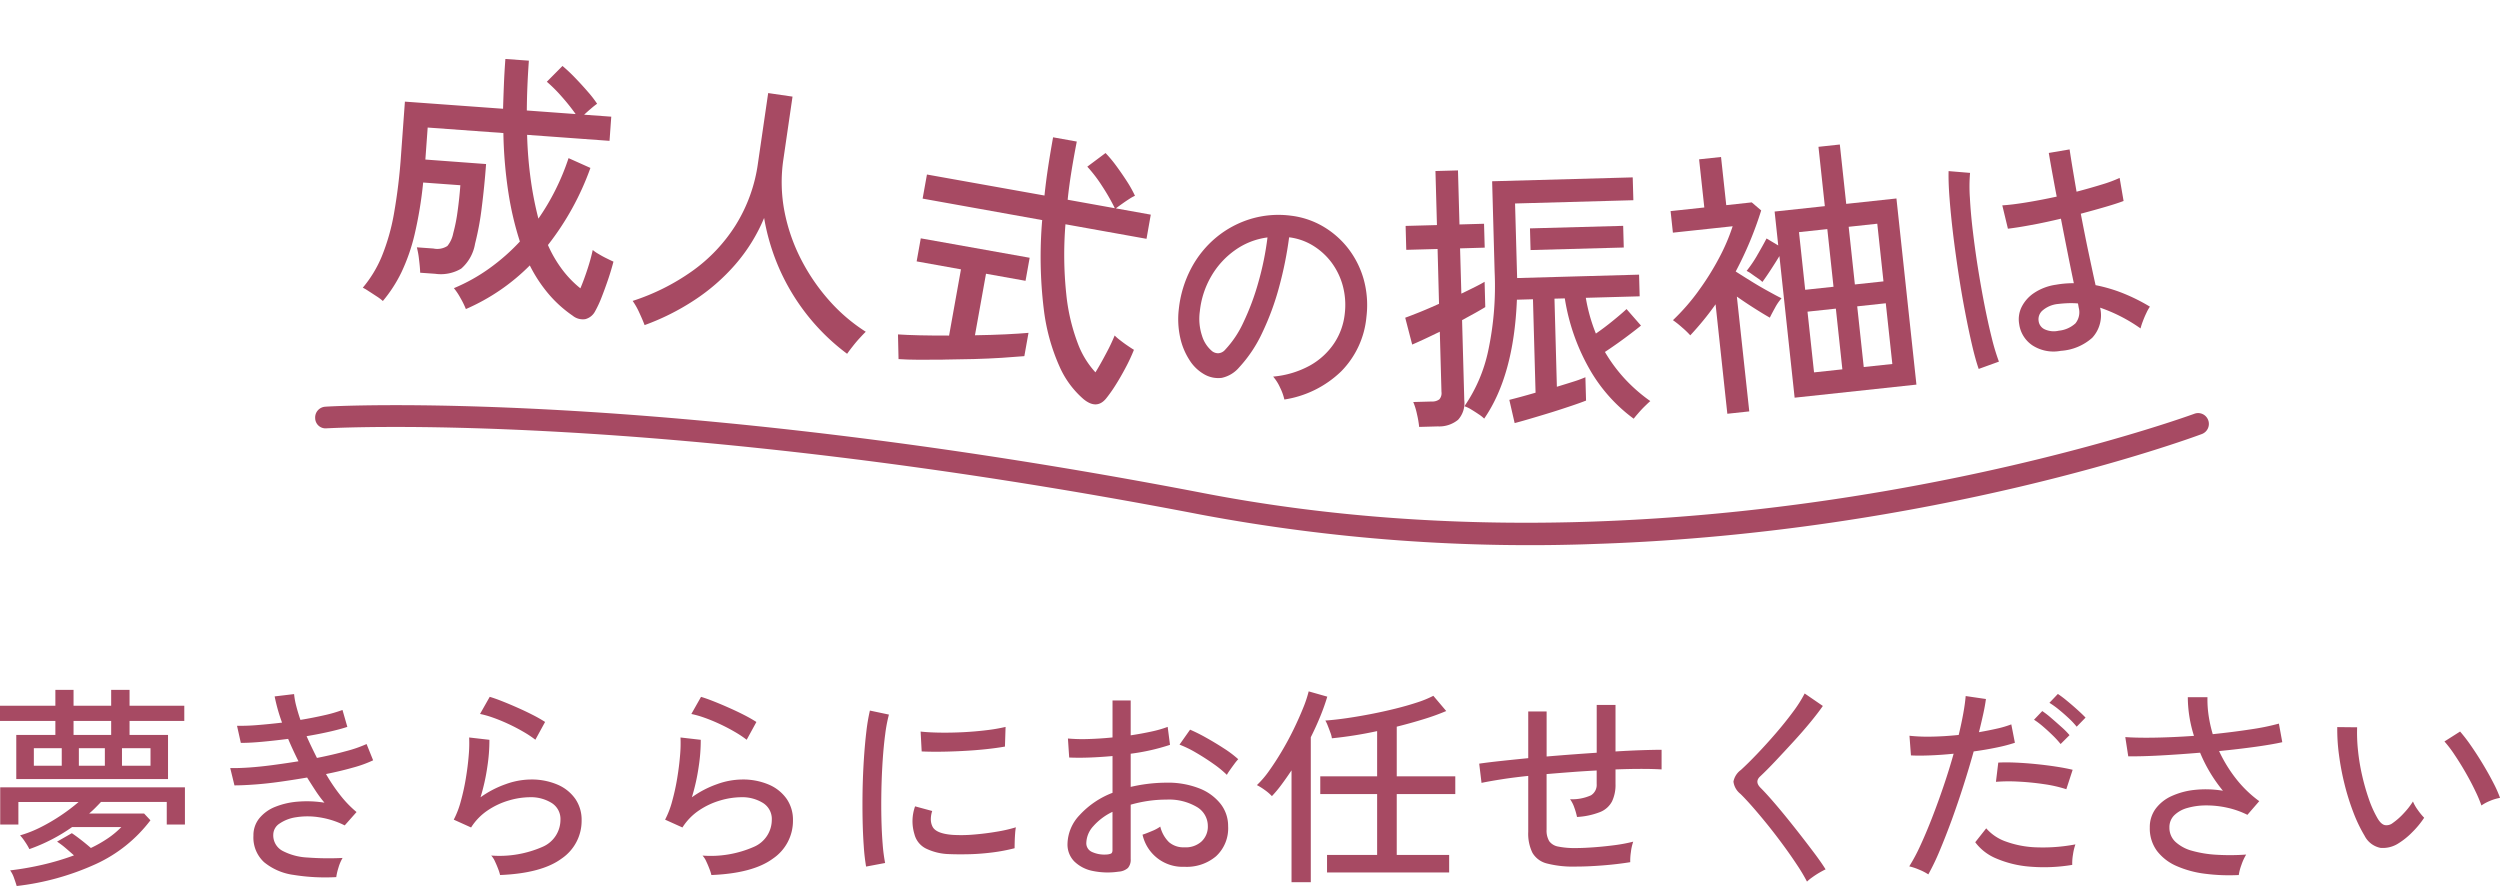 <svg xmlns="http://www.w3.org/2000/svg" xmlns:xlink="http://www.w3.org/1999/xlink" width="283.896" height="100.614" viewBox="0 0 283.896 100.614">
  <defs>
    <clipPath id="clip-path">
      <rect id="長方形_13873" data-name="長方形 13873" width="214.977" height="59.395" fill="#a74a63"/>
    </clipPath>
  </defs>
  <g id="グループ_18031" data-name="グループ 18031" transform="translate(-45.488 -10750.569)">
    <g id="グループ_18029" data-name="グループ 18029" transform="matrix(0.999, -0.035, 0.035, 0.999, 79.878, 10758.072)">
      <g id="グループ_18028" data-name="グループ 18028" transform="translate(0 0)" clip-path="url(#clip-path)">
        <path id="パス_16114" data-name="パス 16114" d="M3.37,26.433a5.327,5.327,0,0,1,.693.558A15.69,15.69,0,0,0,6.288,23.8a21.538,21.538,0,0,0,1.641-4.23A45.682,45.682,0,0,0,9.109,13.7l4.211.455c-.106,1-.248,1.993-.422,2.979a18.769,18.769,0,0,1-.577,2.447A3.238,3.238,0,0,1,11.608,21a2.114,2.114,0,0,1-1.6.232l-1.873-.2a9.284,9.284,0,0,1,.2,1.406q.082.909.077,1.49l1.7.181a4.526,4.526,0,0,0,2.97-.48,4.8,4.8,0,0,0,1.677-2.779,32.017,32.017,0,0,0,.9-4.069c.264-1.612.484-3.257.667-4.93L9.451,11.1l.39-3.624,8.573.925a50.228,50.228,0,0,0,.355,6.971,35.65,35.65,0,0,0,1.087,5.41A23.058,23.058,0,0,1,16.3,23.7a20.217,20.217,0,0,1-4.121,2.115,7.17,7.17,0,0,1,.719,1.17,9.465,9.465,0,0,1,.558,1.251,23.333,23.333,0,0,0,7.432-4.7,16.206,16.206,0,0,0,2.193,3.534,13.949,13.949,0,0,0,2.47,2.341,1.828,1.828,0,0,0,1.419.445,1.742,1.742,0,0,0,1.141-.842,12.582,12.582,0,0,0,.806-1.586c.277-.638.545-1.306.809-2s.487-1.364.674-1.989c-.168-.081-.416-.21-.742-.387a10.43,10.43,0,0,1-.932-.551,4.248,4.248,0,0,1-.632-.468,21.166,21.166,0,0,1-.655,2.1q-.445,1.224-.9,2.205a11.808,11.808,0,0,1-1.906-2.089,14.005,14.005,0,0,1-1.606-2.957,31.265,31.265,0,0,0,5.13-8.583l-2.444-1.2a26.71,26.71,0,0,1-1.6,3.527,26.186,26.186,0,0,1-2.064,3.221,39,39,0,0,1-.7-4.324A45.973,45.973,0,0,1,21.1,8.7l9.334,1.009.293-2.737-3.073-.332c.261-.229.545-.461.845-.7s.526-.4.674-.49a12.687,12.687,0,0,0-1.016-1.412c-.442-.551-.912-1.1-1.406-1.648a17.674,17.674,0,0,0-1.361-1.37L23.55,2.75a16.6,16.6,0,0,1,1.593,1.7,23.5,23.5,0,0,1,1.551,2.083l-5.53-.6q.111-2.66.432-5.649L18.936,0c-.11,1-.2,1.967-.271,2.915s-.135,1.854-.19,2.728L7.358,4.443l-.645,5.978a62.657,62.657,0,0,1-1.058,6.771A23.666,23.666,0,0,1,4.1,21.961,13.612,13.612,0,0,1,1.838,25.4a4.828,4.828,0,0,1,.609.387c.293.2.6.419.922.645" transform="translate(4.088 0)" fill="#a74a63"/>
        <path id="パス_16115" data-name="パス 16115" d="M12.581,27.377a27.091,27.091,0,0,0,5.7-2.605,22.435,22.435,0,0,0,4.824-3.9,19.4,19.4,0,0,0,3.473-5.185,24.592,24.592,0,0,0,1.638,6.1,24.293,24.293,0,0,0,3.063,5.352,24.074,24.074,0,0,0,4.182,4.3q.237-.319.638-.793c.268-.322.548-.635.845-.935s.538-.538.722-.7A19.544,19.544,0,0,1,33.707,25.4a22.413,22.413,0,0,1-3.06-4.785,20.433,20.433,0,0,1-1.728-5.562A17.591,17.591,0,0,1,29,9.105l1.286-7.081-2.75-.5L26.1,9.425a17.87,17.87,0,0,1-2.776,6.955,18.5,18.5,0,0,1-5.136,5.062,24.934,24.934,0,0,1-6.865,3.14,7.888,7.888,0,0,1,.7,1.345c.245.577.429,1.058.561,1.451" transform="translate(25.188 3.392)" fill="#a74a63"/>
        <path id="パス_16116" data-name="パス 16116" d="M34.97,22.823a22.406,22.406,0,0,0,1.57,6.668,10.471,10.471,0,0,0,2.586,3.782c.977.864,1.841.867,2.589,0a16.12,16.12,0,0,0,1.1-1.448q.614-.9,1.216-1.947a19.611,19.611,0,0,0,1.019-2q-.237-.15-.677-.474c-.3-.216-.584-.442-.864-.677a5.09,5.09,0,0,1-.59-.551,20.851,20.851,0,0,1-1.029,1.983c-.451.787-.883,1.5-1.3,2.125a10.055,10.055,0,0,1-1.909-3.421,21.954,21.954,0,0,1-1.093-5.6,42.924,42.924,0,0,1,.187-7.909l9.144,1.973L47.5,12.6l-3.94-.851c.164-.116.39-.271.674-.458s.571-.374.871-.548a4.4,4.4,0,0,1,.674-.348,13.182,13.182,0,0,0-.813-1.6q-.542-.914-1.17-1.838a14.13,14.13,0,0,0-1.187-1.532L40.483,6.9a15.738,15.738,0,0,1,1.583,2.222,23.51,23.51,0,0,1,1.377,2.605l-5.32-1.151c.139-1.016.319-2.07.535-3.169s.461-2.231.732-3.4l-2.673-.577q-.382,1.756-.69,3.4t-.519,3.176L22.247,7.153,21.66,9.871l13.49,2.915a49.269,49.269,0,0,0-.181,10.037" transform="translate(48.178 7.641)" fill="#a74a63"/>
        <path id="パス_16117" data-name="パス 16117" d="M25.922,20.689q1.615.039,3.269.055c1.1.006,2.147,0,3.137-.029s1.848-.061,2.579-.1l.564-2.628q-.972.053-2.6.077c-1.09.013-2.251.01-3.489-.016l1.5-6.942,4.459.961.561-2.6L23.617,6.828l-.561,2.6,5,1.08-1.612,7.471c-1.177-.039-2.28-.084-3.311-.145s-1.857-.123-2.486-.19l-.035,2.805c.609.064,1.377.119,2.3.155s1.928.064,3.005.09" transform="translate(45.854 15.188)" fill="#a74a63"/>
        <path id="パス_16118" data-name="パス 16118" d="M31.632,22.581a4.757,4.757,0,0,0,1.651,1.693,3.171,3.171,0,0,0,1.951.451,3.569,3.569,0,0,0,2-1.112,15.283,15.283,0,0,0,2.773-3.859,30.162,30.162,0,0,0,2.1-5.146,42.522,42.522,0,0,0,1.325-5.572,6.756,6.756,0,0,1,2.618,1A7.584,7.584,0,0,1,48.1,12a7.9,7.9,0,0,1,1.219,2.7,8.39,8.39,0,0,1,.126,3.228,7.479,7.479,0,0,1-1.332,3.331,7.99,7.99,0,0,1-2.85,2.428,10.6,10.6,0,0,1-4.2,1.1,5.1,5.1,0,0,1,.745,1.28,6,6,0,0,1,.438,1.367,11.866,11.866,0,0,0,6.555-2.963,10.1,10.1,0,0,0,3.092-6.1,11,11,0,0,0-.177-4.324,10.3,10.3,0,0,0-1.667-3.569A10.017,10.017,0,0,0,47.267,7.9a9.437,9.437,0,0,0-3.514-1.306,10.98,10.98,0,0,0-4.6.2,11.283,11.283,0,0,0-3.995,1.964,11.572,11.572,0,0,0-2.973,3.418,12.823,12.823,0,0,0-1.561,4.559,9.77,9.77,0,0,0,.032,3.2,7.7,7.7,0,0,0,.974,2.641M33,17.087a9.943,9.943,0,0,1,1.432-3.934,9.387,9.387,0,0,1,2.8-2.866,8.165,8.165,0,0,1,3.743-1.322,33.377,33.377,0,0,1-1.225,5.091A28.038,28.038,0,0,1,37.91,18.5a11.589,11.589,0,0,1-2.189,3.047,1.1,1.1,0,0,1-.813.371,1.128,1.128,0,0,1-.671-.258,3.647,3.647,0,0,1-1.083-1.78A6.144,6.144,0,0,1,33,17.087" transform="translate(67.863 14.327)" fill="#a74a63"/>
        <path id="パス_16119" data-name="パス 16119" d="M40.481,30.953a3.571,3.571,0,0,1,.719.371c.284.184.564.377.848.584a3.947,3.947,0,0,1,.629.532q3.54-4.769,4.188-13.371l1.825.013L48.613,29.7c-.648.164-1.245.31-1.783.435s-.948.213-1.225.277l.513,2.657c.451-.1,1.045-.245,1.783-.435s1.522-.393,2.357-.619,1.615-.455,2.344-.671,1.3-.4,1.712-.548l.019-2.654A12.207,12.207,0,0,1,53,28.583q-.885.247-1.944.529L51.134,19.1l1.174.01a23.555,23.555,0,0,0,2.444,7.967,18.1,18.1,0,0,0,4.9,5.968q.179-.222.551-.619c.245-.264.506-.526.784-.777s.484-.435.622-.538a18.341,18.341,0,0,1-2.834-2.66,17.785,17.785,0,0,1-2.125-3.1c.451-.274.951-.593,1.493-.948s1.061-.716,1.551-1.061.877-.629,1.154-.842l-1.573-1.931q-.59.513-1.612,1.286c-.68.516-1.338.974-1.967,1.374a19.312,19.312,0,0,1-1-4.1l6.12.045.019-2.463-13.858-.1.061-8.473,13.445.1L60.5,5.642,44.524,5.523l-.077,10.3A35.293,35.293,0,0,1,43.4,24.769a17.462,17.462,0,0,1-2.915,6.184" transform="translate(90.042 12.285)" fill="#a74a63"/>
        <path id="パス_16120" data-name="パス 16120" d="M40.218,21.036c-.69.248-1.261.448-1.712.593l.684,3.076c.277-.106.7-.277,1.27-.516s1.209-.522,1.918-.835L42.327,30.2a1.06,1.06,0,0,1-.271.832,1.312,1.312,0,0,1-.854.216l-2.118-.016a7.384,7.384,0,0,1,.371,1.38,11.175,11.175,0,0,1,.2,1.47l2.118.016a3.376,3.376,0,0,0,2.328-.671,2.815,2.815,0,0,0,.783-2.183l.068-9.115q.822-.411,1.535-.771c.471-.245.854-.448,1.151-.619l.023-2.876c-.255.148-.626.329-1.109.551s-1.009.455-1.577.706l.035-5.146,2.8.016.019-2.715-2.792-.019.045-6.142-2.56-.019-.045,6.142-3.56-.029-.023,2.718,3.56.029L42.4,20.185q-1.151.474-2.183.851" transform="translate(85.649 11.326)" fill="#a74a63"/>
        <rect id="長方形_13872" data-name="長方形 13872" width="2.463" height="10.592" transform="translate(138.655 25.771) rotate(-89.55)" fill="#a74a63"/>
        <path id="パス_16121" data-name="パス 16121" d="M51.849,16.91a14.57,14.57,0,0,1-1.264,1.728,3.214,3.214,0,0,1,.529.345c.226.177.461.351.7.529a3.455,3.455,0,0,1,.519.442q.406-.508.98-1.322t1.054-1.548l1.164,16.138,13.881-1L67.883,11.01l-5.723.413-.49-6.765-2.434.177.487,6.761L54,12.009l.277,3.863-1.3-.838q-.474.837-1.132,1.877M66.758,29.785l-3.257.232L63,23.1l3.257-.235ZM65.607,13.8l.474,6.571-3.26.235-.474-6.571ZM61.064,30.194l-3.228.232-.5-6.919,3.231-.232ZM59.913,14.212l.474,6.571-3.228.232-.474-6.571Z" transform="translate(112.516 10.361)" fill="#a74a63"/>
        <path id="パス_16122" data-name="パス 16122" d="M50.932,20.086a24.184,24.184,0,0,1-3,3.2,10.806,10.806,0,0,1,1.006.861,9.624,9.624,0,0,1,.9.929q.793-.793,1.548-1.651t1.448-1.773l.9,12.475,2.5-.181L55.281,20.86c.642.49,1.293.954,1.944,1.4s1.222.822,1.715,1.125c.139-.264.348-.632.629-1.1a5.464,5.464,0,0,1,.78-1.054c-.387-.2-.89-.5-1.506-.867S57.6,19.6,56.958,19.17s-1.209-.813-1.709-1.161a40.378,40.378,0,0,0,3.137-6.832l-1.041-.951-2.905.213-.4-5.488-2.5.177.4,5.488-3.843.277.177,2.457,6.81-.49a22.09,22.09,0,0,1-1.651,3.518,30.44,30.44,0,0,1-2.505,3.708" transform="translate(106.61 11.013)" fill="#a74a63"/>
        <path id="パス_16123" data-name="パス 16123" d="M62.951,13.534q1.62-.247,3.321-.593.358,2.263.664,4.134c.2,1.248.387,2.328.545,3.244a11.084,11.084,0,0,0-2.031.1,6.008,6.008,0,0,0-2.544.864,4.136,4.136,0,0,0-1.47,1.57,3.165,3.165,0,0,0-.322,1.886,3.466,3.466,0,0,0,1.435,2.483,4.417,4.417,0,0,0,3.189.722,5.925,5.925,0,0,0,3.621-1.361A3.767,3.767,0,0,0,70.367,23.2a18.208,18.208,0,0,1,4.508,2.518,6.518,6.518,0,0,1,.274-.764,10.382,10.382,0,0,1,.458-.983,4.4,4.4,0,0,1,.419-.687,21.148,21.148,0,0,0-3.047-1.651,17.455,17.455,0,0,0-3.037-1.006c-.19-1.009-.4-2.212-.648-3.611s-.49-2.918-.748-4.559q1.567-.358,2.879-.693t2.031-.584L73.1,8.546a14.7,14.7,0,0,1-1.98.661q-1.349.368-2.966.732-.16-1.175-.322-2.4t-.3-2.428l-2.376.319c.116.864.232,1.712.358,2.554s.242,1.654.368,2.434c-1.209.219-2.373.4-3.492.542s-2.025.219-2.721.235l.545,2.673q1.117-.092,2.737-.339m4.92,9.1.068.487a2,2,0,0,1-.435,1.767,3.278,3.278,0,0,1-1.915.767A2.493,2.493,0,0,1,64,25.444a1.2,1.2,0,0,1-.667-.977,1.312,1.312,0,0,1,.509-1.193,3.139,3.139,0,0,1,1.767-.661q.561-.048,1.122-.048a9.02,9.02,0,0,1,1.138.068" transform="translate(132.721 11.378)" fill="#a74a63"/>
        <path id="パス_16124" data-name="パス 16124" d="M58.1,12.838q.189,2.181.451,4.456t.593,4.4q.329,2.133.664,3.84t.667,2.776L62.8,27.56a24.013,24.013,0,0,1-.716-2.705q-.358-1.678-.69-3.737c-.219-1.37-.419-2.789-.6-4.243s-.322-2.879-.439-4.266-.181-2.657-.2-3.8a18.27,18.27,0,0,1,.119-2.792l-2.431-.287c-.048.825-.052,1.854,0,3.082s.135,2.573.258,4.027" transform="translate(128.585 12.741)" fill="#a74a63"/>
        <path id="パス_16125" data-name="パス 16125" d="M214.912,21.05a1.219,1.219,0,0,0-1.554-.777c-.551.177-55.677,18.169-112.747,5.078C38.843,11.174,1.571,12,1.193,12.035A1.227,1.227,0,0,0,0,13.3a1.177,1.177,0,0,0,1.261,1.193c.368.006,37.373-.845,98.8,13.252a202.812,202.812,0,0,0,45.259,4.923c38.021,0,67.159-9.515,68.816-10.066a1.228,1.228,0,0,0,.777-1.551" transform="translate(0 26.728)" fill="#a74a63"/>
      </g>
    </g>
    <path id="パス_16169" data-name="パス 16169" d="M-140.664-9.96v-5.016h4.44V-16.56h-6.288v-1.728h6.288v-1.8h2.064v1.8h4.272v-1.8h2.088v1.8h6.216v1.728H-127.8v1.584h4.368V-9.96Zm.048,12.144q-.12-.408-.312-.936a3.146,3.146,0,0,0-.432-.84,33.647,33.647,0,0,0,3.708-.648,29,29,0,0,0,3.54-1.056q-.456-.408-.948-.828a9.367,9.367,0,0,0-.972-.732l1.68-.96q.432.288,1.02.744t1.14.936a14.352,14.352,0,0,0,1.932-1.1,9.8,9.8,0,0,0,1.524-1.272h-5.592a19.848,19.848,0,0,1-4.848,2.5,6.391,6.391,0,0,0-.492-.828,5.287,5.287,0,0,0-.564-.732,13.434,13.434,0,0,0,2.364-.936,21.193,21.193,0,0,0,2.292-1.344,20.884,20.884,0,0,0,1.992-1.512h-6.84V-4.8h-2.064V-9.024h20.976V-4.8h-2.064V-7.368h-7.464q-.312.336-.648.672t-.7.648h6.24l.72.768A16.284,16.284,0,0,1-131.6-.324,29.831,29.831,0,0,1-140.616,2.184Zm6.456-17.16h4.272V-16.56h-4.272Zm5.5,3.5h3.24v-1.992h-3.24Zm-10.008,0h3.168v-1.992h-3.168Zm5.112,0h2.952v-1.992h-2.952Zm29.232,12.648a22.624,22.624,0,0,1-4.86-.252,6.686,6.686,0,0,1-3.336-1.44,3.8,3.8,0,0,1-1.212-3.012,3.043,3.043,0,0,1,.672-1.98,4.456,4.456,0,0,1,1.812-1.3,8.684,8.684,0,0,1,2.592-.588,12.589,12.589,0,0,1,2.988.12,13.874,13.874,0,0,1-1.008-1.356q-.48-.732-.96-1.5-1.536.264-3.072.48t-2.88.312q-1.344.1-2.3.1l-.48-1.968q.888.024,2.124-.06t2.688-.276q1.452-.192,2.94-.432-.312-.624-.612-1.272t-.564-1.272q-1.488.192-2.9.324t-2.472.132l-.432-1.944a22.987,22.987,0,0,0,2.352-.084q1.344-.108,2.76-.276a20.038,20.038,0,0,1-.84-2.976l2.208-.264a8.309,8.309,0,0,0,.24,1.332q.192.756.48,1.6,1.44-.24,2.7-.528a15.823,15.823,0,0,0,2.076-.6l.552,1.92q-.792.264-2,.54t-2.628.516q.264.6.564,1.224t.612,1.248q1.824-.36,3.336-.78a14.383,14.383,0,0,0,2.3-.8l.744,1.848a13.459,13.459,0,0,1-2.244.816q-1.428.408-3.108.744A20.3,20.3,0,0,0-103.848-8.1a12.446,12.446,0,0,0,1.824,1.884L-103.368-4.7a9.636,9.636,0,0,0-2.916-.924,8.413,8.413,0,0,0-2.616,0,4.452,4.452,0,0,0-1.872.72,1.521,1.521,0,0,0-.708,1.26,1.99,1.99,0,0,0,1.056,1.836,6.776,6.776,0,0,0,2.844.756,32.185,32.185,0,0,0,3.972.048,4.815,4.815,0,0,0-.468,1.1A6.586,6.586,0,0,0-104.328,1.176Zm18.6-.24a4.736,4.736,0,0,0-.216-.684q-.168-.444-.372-.876a2.324,2.324,0,0,0-.42-.648A12.179,12.179,0,0,0-80.868-2.28a3.341,3.341,0,0,0,2-3.048,2.142,2.142,0,0,0-1-1.92A4.465,4.465,0,0,0-82.344-7.9a8.68,8.68,0,0,0-2.352.36A8.565,8.565,0,0,0-87.108-6.42a6.549,6.549,0,0,0-1.908,1.956l-1.968-.888a10.09,10.09,0,0,0,.8-2.088,24.886,24.886,0,0,0,.576-2.628q.228-1.38.324-2.6a15.049,15.049,0,0,0,.048-2.016l2.3.264a19.457,19.457,0,0,1-.228,3.012,23,23,0,0,1-.78,3.516A11.311,11.311,0,0,1-85.08-9.384a8.557,8.557,0,0,1,2.808-.528,7.469,7.469,0,0,1,3.084.588A4.717,4.717,0,0,1-77.172-7.7a4.179,4.179,0,0,1,.708,2.424A5.176,5.176,0,0,1-78.732-.936Q-81,.744-85.728.936Zm4.008-15.36a12.064,12.064,0,0,0-1.356-.9q-.8-.468-1.7-.888t-1.752-.72a10.567,10.567,0,0,0-1.476-.42l1.1-1.944q.576.168,1.416.5t1.764.744q.924.408,1.74.828a15.672,15.672,0,0,1,1.368.78ZM-61.728.936a4.736,4.736,0,0,0-.216-.684q-.168-.444-.372-.876a2.324,2.324,0,0,0-.42-.648A12.179,12.179,0,0,0-56.868-2.28a3.341,3.341,0,0,0,2-3.048,2.142,2.142,0,0,0-1-1.92A4.465,4.465,0,0,0-58.344-7.9a8.68,8.68,0,0,0-2.352.36A8.565,8.565,0,0,0-63.108-6.42a6.549,6.549,0,0,0-1.908,1.956l-1.968-.888a10.09,10.09,0,0,0,.8-2.088,24.886,24.886,0,0,0,.576-2.628q.228-1.38.324-2.6a15.049,15.049,0,0,0,.048-2.016l2.3.264a19.456,19.456,0,0,1-.228,3.012,23,23,0,0,1-.78,3.516A11.311,11.311,0,0,1-61.08-9.384a8.557,8.557,0,0,1,2.808-.528,7.469,7.469,0,0,1,3.084.588A4.717,4.717,0,0,1-53.172-7.7a4.179,4.179,0,0,1,.708,2.424A5.176,5.176,0,0,1-54.732-.936Q-57,.744-61.728.936Zm4.008-15.36a12.064,12.064,0,0,0-1.356-.9q-.8-.468-1.7-.888t-1.752-.72a10.567,10.567,0,0,0-1.476-.42l1.1-1.944q.576.168,1.416.5t1.764.744q.924.408,1.74.828a15.67,15.67,0,0,1,1.368.78Zm13.56,14.4a22.124,22.124,0,0,1-.264-2.316q-.1-1.38-.132-3.024t0-3.4q.036-1.752.144-3.432t.276-3.108a21.6,21.6,0,0,1,.408-2.436l2.16.456a16.8,16.8,0,0,0-.42,2.22q-.18,1.356-.288,2.976t-.144,3.336q-.036,1.716,0,3.312t.144,2.892A18.431,18.431,0,0,0-42-.432Zm9.432-1.416a6.4,6.4,0,0,1-2.64-.636,2.5,2.5,0,0,1-1.3-1.62,5.01,5.01,0,0,1,.072-3.168l1.944.528a2.958,2.958,0,0,0-.156.972,1.836,1.836,0,0,0,.18.78q.384.816,2.3.96a16.312,16.312,0,0,0,2.4-.036q1.32-.108,2.592-.324a16.55,16.55,0,0,0,2.184-.5,6.4,6.4,0,0,0-.084.708q-.036.468-.048.936t-.012.732a20.009,20.009,0,0,1-2.532.48q-1.332.168-2.592.2T-34.728-1.44ZM-37.848-13.1l-.12-2.256q.888.1,2.16.12t2.664-.048q1.392-.072,2.664-.228a19.2,19.2,0,0,0,2.16-.372l-.072,2.232q-.936.168-2.184.3t-2.592.2q-1.344.072-2.568.084T-37.848-13.1ZM-15.48.552A8.4,8.4,0,0,1-18.444.468,4.129,4.129,0,0,1-20.52-.612a2.736,2.736,0,0,1-.768-2,4.883,4.883,0,0,1,1.38-3.264A9.842,9.842,0,0,1-16.176-8.4v-4.176q-1.32.12-2.58.168t-2.34,0l-.144-2.16a18.449,18.449,0,0,0,2.292.06q1.332-.036,2.772-.18v-4.2h2.064v3.96q1.272-.192,2.364-.432a12.75,12.75,0,0,0,1.836-.528l.264,2.04a23.765,23.765,0,0,1-4.464,1.008v3.768a18.176,18.176,0,0,1,4.056-.48A9.742,9.742,0,0,1-6.312-8.9,5.7,5.7,0,0,1-3.9-7.14a4.064,4.064,0,0,1,.852,2.532,4.311,4.311,0,0,1-1.38,3.42A5.149,5.149,0,0,1-8.016,0a4.655,4.655,0,0,1-4.752-3.648q.384-.12,1.044-.4a4.526,4.526,0,0,0,.972-.516A3.692,3.692,0,0,0-9.768-2.8a2.509,2.509,0,0,0,1.752.588,2.661,2.661,0,0,0,1.932-.648,2.3,2.3,0,0,0,.732-1.776A2.5,2.5,0,0,0-6.612-6.8a6.213,6.213,0,0,0-3.444-.828,14.038,14.038,0,0,0-2.124.156,15.222,15.222,0,0,0-1.932.42V-.888a1.428,1.428,0,0,1-.312,1.02A1.753,1.753,0,0,1-15.48.552ZM-3.192-10.44a11.946,11.946,0,0,0-1.524-1.248q-.948-.672-1.98-1.272a12.36,12.36,0,0,0-1.872-.912l1.2-1.7a19.267,19.267,0,0,1,1.824.912q1.032.576,2.028,1.224A12.292,12.292,0,0,1-1.9-12.216a5.163,5.163,0,0,0-.444.54q-.276.372-.528.732A4.91,4.91,0,0,0-3.192-10.44ZM-16.9-1.392a1.54,1.54,0,0,0,.552-.108q.168-.084.168-.4V-6.24A6.784,6.784,0,0,0-18.36-4.608a2.932,2.932,0,0,0-.792,1.9,1.073,1.073,0,0,0,.636,1.02A3.374,3.374,0,0,0-16.9-1.392ZM8.184.648V-1.344h5.688V-8.256H7.416v-2.016h6.456v-5.136a45.517,45.517,0,0,1-5.136.816,2.8,2.8,0,0,0-.168-.636q-.144-.4-.3-.792a3.815,3.815,0,0,0-.276-.588q1.056-.072,2.388-.264t2.76-.468q1.428-.276,2.784-.612t2.484-.708a11.954,11.954,0,0,0,1.848-.756l1.464,1.728a25.749,25.749,0,0,1-2.52.912q-1.464.456-3.1.864v5.64h6.648v2.016H16.1v6.912h5.952V.648Zm-4.032,1.1v-12.7q-.576.864-1.128,1.608a13.731,13.731,0,0,1-1.1,1.32,5.391,5.391,0,0,0-.816-.7,6.843,6.843,0,0,0-.888-.552A10.783,10.783,0,0,0,1.608-10.9q.72-1.008,1.44-2.22T4.38-15.588q.612-1.26,1.068-2.388A13.733,13.733,0,0,0,6.1-19.92l2.112.6q-.312,1.056-.792,2.232t-1.08,2.376V1.752ZM36.384-.024a11.784,11.784,0,0,1-3.216-.348,2.639,2.639,0,0,1-1.656-1.212,4.922,4.922,0,0,1-.48-2.376v-6.36q-1.632.168-3.012.384t-2.292.408l-.264-2.184q.984-.144,2.424-.3t3.144-.324v-5.3H33.12v5.112q1.416-.12,2.856-.228t2.832-.2v-5.424h2.136v5.28q1.608-.1,2.964-.144t2.268-.048v2.232q-1.968-.12-5.232,0v1.656a4.361,4.361,0,0,1-.4,1.98,2.625,2.625,0,0,1-1.344,1.2,8.457,8.457,0,0,1-2.628.564,7.684,7.684,0,0,0-.312-1.08,3.377,3.377,0,0,0-.48-.936,5.248,5.248,0,0,0,2.376-.444,1.39,1.39,0,0,0,.648-1.284v-1.536q-1.392.072-2.832.18t-2.856.228v6.312a2.343,2.343,0,0,0,.3,1.308,1.607,1.607,0,0,0,1.02.612,9.352,9.352,0,0,0,2.016.168q.84,0,2-.084t2.364-.24a18.011,18.011,0,0,0,2.136-.4,5.661,5.661,0,0,0-.264,1.2,6.436,6.436,0,0,0-.072,1.128q-1.464.24-3.18.372T36.384-.024Zm26.3,1.7a20.483,20.483,0,0,0-1.14-1.908Q60.84-1.3,59.988-2.46t-1.74-2.268q-.888-1.1-1.7-2.028T55.128-8.28a2.1,2.1,0,0,1-.792-1.392,2.125,2.125,0,0,1,.84-1.32q.792-.72,1.836-1.812t2.112-2.328q1.068-1.236,1.956-2.436a14.825,14.825,0,0,0,1.344-2.112l2.064,1.416q-.528.768-1.416,1.848T61.14-14.2q-1.044,1.14-2.028,2.184t-1.728,1.74q-.672.6.024,1.3.6.6,1.392,1.512t1.656,1.98q.864,1.068,1.7,2.148T63.7-1.308q.7.948,1.1,1.6-.264.12-.7.372a9.813,9.813,0,0,0-.828.54A5.169,5.169,0,0,0,62.688,1.68ZM76.464.864A5.9,5.9,0,0,0,75.42.324,6.452,6.452,0,0,0,74.3-.048a19.978,19.978,0,0,0,1.26-2.364q.66-1.428,1.332-3.156t1.308-3.6q.636-1.872,1.14-3.672-1.416.144-2.712.192t-2.136,0l-.168-2.232a19.449,19.449,0,0,0,2.508.1q1.476-.024,3.084-.192.312-1.3.516-2.424t.276-1.992l2.3.336q-.1.768-.312,1.728t-.48,2.04q1.1-.192,2.052-.408a11.424,11.424,0,0,0,1.62-.48l.408,2.088a17.65,17.65,0,0,1-2.016.528q-1.248.264-2.664.456-.528,1.9-1.164,3.888T79.128-5.328q-.7,1.9-1.368,3.492A26.3,26.3,0,0,1,76.464.864ZM92.808-.216a19.431,19.431,0,0,1-4.8.2,12.032,12.032,0,0,1-3.816-.924,5.666,5.666,0,0,1-2.4-1.848L83.04-4.368a5.251,5.251,0,0,0,2.232,1.5,11.174,11.174,0,0,0,3.48.66,19.736,19.736,0,0,0,4.416-.336,6.1,6.1,0,0,0-.276,1.164A5.939,5.939,0,0,0,92.808-.216Zm-.672-8.592A15.09,15.09,0,0,0,89.6-9.384q-1.452-.216-2.9-.288a19.01,19.01,0,0,0-2.556.024l.264-2.184q.84-.048,1.956,0t2.316.168q1.2.12,2.292.288t1.884.36Zm1.176-7.1a8.951,8.951,0,0,0-.912-.972q-.552-.516-1.128-.984a9.287,9.287,0,0,0-1.056-.756l.96-1.008a11.647,11.647,0,0,1,1.02.768q.612.5,1.2,1.032t.924.888Zm-1.824,1.968a10.52,10.52,0,0,0-.9-.984q-.54-.528-1.1-1.008a9.173,9.173,0,0,0-1.02-.768l.936-.984a9.8,9.8,0,0,1,1.008.78q.6.516,1.188,1.044a8.511,8.511,0,0,1,.9.912ZM111.72.936A21.348,21.348,0,0,1,107.9.792a11.564,11.564,0,0,1-3.24-.876A5.6,5.6,0,0,1,102.432-1.8a4.292,4.292,0,0,1-.816-2.664,3.494,3.494,0,0,1,.66-2.124,4.624,4.624,0,0,1,1.812-1.44,8.427,8.427,0,0,1,2.652-.708,11.912,11.912,0,0,1,3.18.1,17.034,17.034,0,0,1-2.592-4.32q-2.28.192-4.452.312t-3.708.1l-.336-2.184q1.416.1,3.48.06t4.32-.2a14.7,14.7,0,0,1-.7-4.392h2.232a12.308,12.308,0,0,0,.132,2.088,15.38,15.38,0,0,0,.468,2.112q2.328-.24,4.344-.552a26.159,26.159,0,0,0,3.168-.648l.384,2.112q-1.176.264-3.084.528t-4.092.48a16.069,16.069,0,0,0,1.908,3.12,13.234,13.234,0,0,0,2.652,2.568L112.7-5.9a9.807,9.807,0,0,0-2.328-.816,10.78,10.78,0,0,0-2.388-.252,7.7,7.7,0,0,0-2.1.288,3.43,3.43,0,0,0-1.488.828,1.887,1.887,0,0,0-.552,1.392,2.173,2.173,0,0,0,.7,1.644,4.546,4.546,0,0,0,1.908,1.008,13,13,0,0,0,2.784.444,25.741,25.741,0,0,0,3.324-.024,5.834,5.834,0,0,0-.54,1.176A5.582,5.582,0,0,0,111.72.936Zm18.1-3.576a3.26,3.26,0,0,1-2.016.492,2.6,2.6,0,0,1-1.8-1.38,16.72,16.72,0,0,1-1.272-2.652,27.139,27.139,0,0,1-1-3.192,29.855,29.855,0,0,1-.636-3.36,21.683,21.683,0,0,1-.192-3.132l2.256.024a18.868,18.868,0,0,0,.1,2.64,23.22,23.22,0,0,0,.468,2.832,25.231,25.231,0,0,0,.768,2.688,12.392,12.392,0,0,0,1,2.208q.408.672.84.744a1.13,1.13,0,0,0,.864-.24,7.649,7.649,0,0,0,1.26-1.116A8.636,8.636,0,0,0,131.5-7.416a4.631,4.631,0,0,0,.564.984,7.087,7.087,0,0,0,.708.864,10.152,10.152,0,0,1-1.356,1.644A8.31,8.31,0,0,1,129.816-2.64Zm9.456-4.32a15.317,15.317,0,0,0-.7-1.656q-.48-1.008-1.1-2.088t-1.26-2.028a13.065,13.065,0,0,0-1.14-1.5l1.776-1.128a17.8,17.8,0,0,1,1.236,1.608q.684.984,1.356,2.1t1.188,2.124a13.678,13.678,0,0,1,.756,1.7,5.355,5.355,0,0,0-1.152.348A4.756,4.756,0,0,0,139.272-6.96Z" transform="translate(188 10849)" fill="#a74a63"/>
  </g>
</svg>

